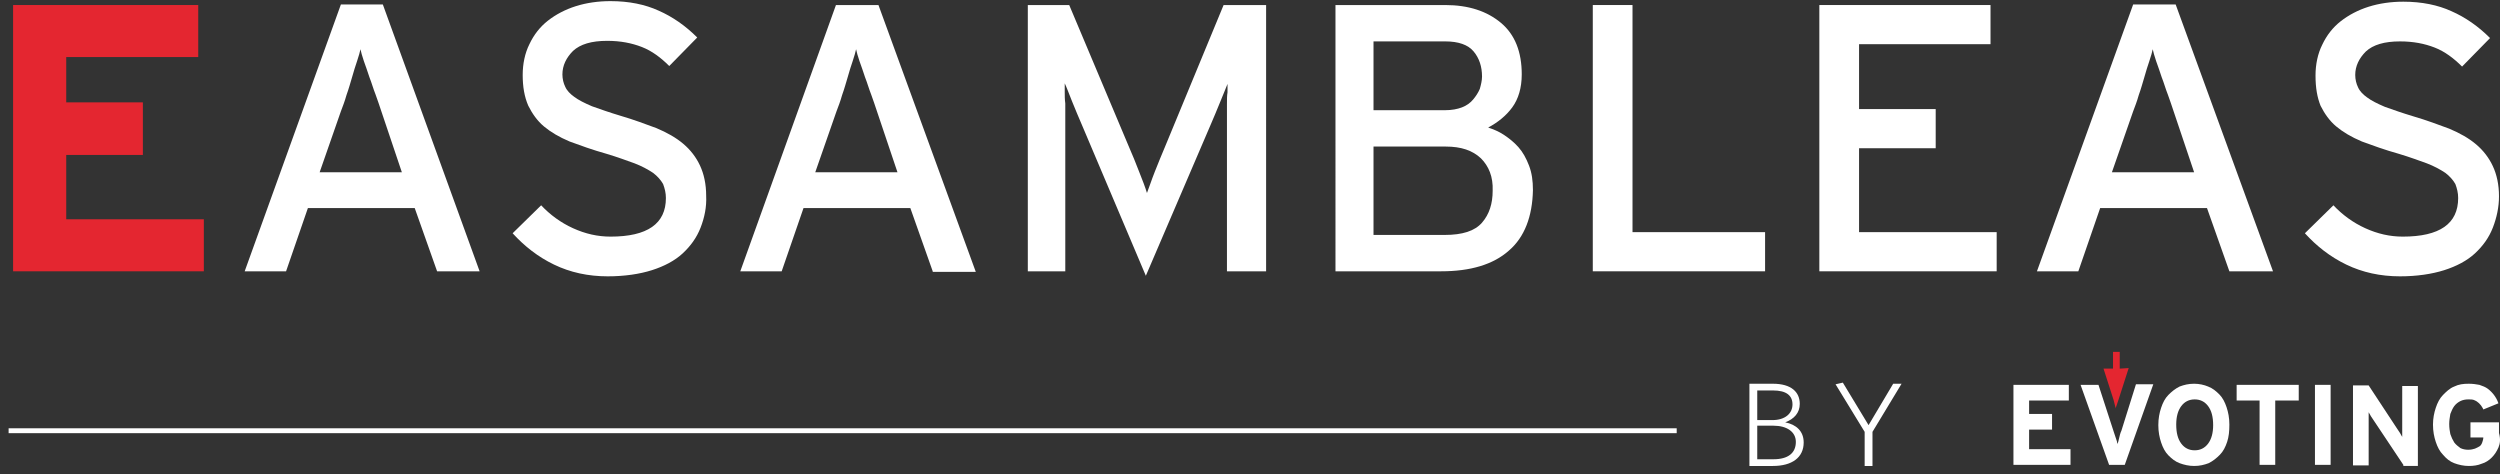 <svg xmlns="http://www.w3.org/2000/svg" xmlns:xlink="http://www.w3.org/1999/xlink" version="1.1" id="Capa_1" x="0px" y="0px" style="enable-background:new 0 0 500 180;" xml:space="preserve" viewBox="4.56 54.5 446.92 84.8">
<rect x="4.56" y="54.5" width="446.92" height="84.8" fill="#333333" stroke="none"/>
<style type="text/css">
	.st0{display:none;}
	.st1{display:inline;fill:#E42630;}
	.st2{display:inline;fill:#2D3040;}
	.st3{display:inline;fill:none;stroke:#2D3040;stroke-width:0.874;stroke-miterlimit:10;}
	.st4{fill:#E42630;}
	.st5{fill:#FFFFFF;}
	.st6{fill:none;stroke:#FFFFFF;stroke-width:0.874;stroke-miterlimit:10;}
</style>
<g id="Capa_1_1_" class="st0">
	<polygon class="st1" points="6.1,104.2 6.1,56.5 39.1,56.5 39.1,65.9 15.6,65.9 15.6,74 29.3,74 29.3,83.4 15.6,83.4 15.6,94.9    40.2,94.9 40.2,104.2  "/>
	<polygon class="st2" points="79.5,104.2 79.5,83 57.5,83 57.5,104.2 50.4,104.2 50.4,56.5 57.5,56.5 57.5,75.8 79.5,75.8    79.5,56.5 86.6,56.5 86.6,104.2  "/>
	<path class="st2" d="M135.9,90.4c-1,3-2.4,5.6-4.2,7.8c-1.8,2.2-3.9,3.8-6.4,5S120,105,117,105s-5.7-0.6-8.2-1.7   c-2.5-1.2-4.6-2.8-6.4-4.9s-3.1-4.7-4.1-7.7s-1.5-6.4-1.5-10.1s0.5-7.1,1.5-10.1s2.4-5.6,4.2-7.8c1.8-2.2,3.9-3.8,6.4-5   s5.2-1.8,8.2-1.8s5.8,0.6,8.3,1.7c2.5,1.2,4.6,2.8,6.4,4.9c1.8,2.1,3.1,4.7,4.1,7.7s1.5,6.4,1.5,10.1   C137.4,84,136.9,87.4,135.9,90.4 M129.1,73.1c-0.7-2.2-1.6-4-2.8-5.5c-1.2-1.5-2.6-2.7-4.2-3.5c-1.6-0.8-3.4-1.2-5.3-1.2   s-3.6,0.4-5.2,1.2c-1.6,0.8-2.9,1.9-4.1,3.5c-1.1,1.5-2,3.3-2.7,5.5c-0.6,2.2-1,4.6-1,7.3c0,2.7,0.3,5.2,1,7.3   c0.7,2.2,1.6,4,2.7,5.5c1.2,1.5,2.5,2.7,4.2,3.5c1.6,0.8,3.4,1.2,5.3,1.2s3.6-0.4,5.2-1.2c1.6-0.8,2.9-1.9,4.1-3.5   c1.2-1.5,2.1-3.3,2.7-5.5c0.6-2.2,1-4.6,1-7.3S129.8,75.3,129.1,73.1"/>
	<polygon class="st2" points="147.5,104.2 147.5,56.5 154.5,56.5 154.5,97.2 178.3,97.2 178.3,104.2  "/>
	<path class="st2" d="M222.3,91.2c-1.2,3-2.9,5.5-5.1,7.4c-2.1,1.9-4.6,3.3-7.4,4.3c-2.8,0.9-5.8,1.4-8.9,1.4h-13V56.5h13   c3.2,0,6.2,0.5,9,1.4s5.3,2.3,7.4,4.3c2.1,1.9,3.7,4.4,5,7.4c1.2,3,1.8,6.6,1.8,10.8C224.2,84.6,223.6,88.2,222.3,91.2 M216,73.6   c-0.6-2.1-1.5-3.8-2.8-5.3s-3-2.6-5-3.5c-2-0.8-4.5-1.2-7.3-1.2H195v33.6h5.9c2.8,0,5.2-0.4,7.3-1.2c2-0.8,3.7-2,5-3.5   s2.2-3.3,2.8-5.3c0.6-2.1,0.9-4.3,0.9-6.8C216.9,77.9,216.6,75.6,216,73.6"/>
	<polygon class="st2" points="234.2,104.2 234.2,56.5 264.8,56.5 264.8,63.6 241.3,63.6 241.3,75.2 255,75.2 255,82.2 241.3,82.2    241.3,97.2 265.9,97.2 265.9,104.2  "/>
	<path class="st2" d="M309.5,80c-1.9,2.3-4.4,3.9-7.7,4.7l9.7,19.5h-8.2l-9.4-18.9h-10.7v18.9h-7.1V56.5H297c2.1,0,4.1,0.3,5.9,0.9   c1.8,0.6,3.5,1.4,4.9,2.6c1.4,1.2,2.5,2.6,3.3,4.4s1.2,3.9,1.2,6.4C312.3,74.6,311.4,77.7,309.5,80 M302.9,65.3   c-1.5-1.3-3.4-2-5.9-2h-13.8v15.3H297c2.4,0,4.3-0.6,5.8-1.9c1.5-1.2,2.2-3.2,2.2-5.8C305.1,68.5,304.3,66.6,302.9,65.3"/>
	<path class="st2" d="M354.2,96.4c-0.7,1.8-1.8,3.3-3.2,4.6c-1.4,1.3-3.3,2.3-5.5,3s-4.9,1.1-7.9,1.1c-3.5,0-6.7-0.7-9.6-2.1   s-5.3-3.3-7.4-5.6l5.1-5c1.6,1.7,3.5,3.1,5.7,4.1s4.4,1.5,6.7,1.5c6.6,0,9.9-2.3,9.9-6.9c0-0.9-0.2-1.7-0.5-2.5   c-0.4-0.7-1-1.4-1.8-2c-0.9-0.6-2-1.2-3.3-1.7c-1.4-0.5-3-1.1-5-1.7c-2.5-0.7-4.7-1.5-6.6-2.2c-1.9-0.8-3.4-1.7-4.6-2.7   s-2.1-2.3-2.8-3.7c-0.6-1.5-0.9-3.2-0.9-5.4c0-2,0.4-3.9,1.2-5.5c0.8-1.7,1.9-3.1,3.3-4.2c1.4-1.1,3.1-2,5-2.6s4-0.9,6.2-0.9   c3.3,0,6.2,0.6,8.6,1.7c2.5,1.1,4.8,2.7,6.9,4.8l-5,5.1c-1.5-1.5-3.1-2.7-4.9-3.4c-1.8-0.7-3.8-1.1-6.2-1.1c-2.8,0-4.8,0.6-6.1,1.8   c-1.2,1.2-1.9,2.6-1.9,4.2c0,0.8,0.2,1.6,0.5,2.2c0.3,0.7,0.9,1.3,1.6,1.8c0.8,0.6,1.8,1.1,3.2,1.7c1.4,0.5,3.1,1.1,5.1,1.7   c2.4,0.7,4.5,1.5,6.4,2.2c1.9,0.8,3.5,1.7,4.8,2.8c1.3,1.1,2.3,2.4,3,3.9s1.1,3.3,1.1,5.4C355.3,92.7,354.9,94.6,354.2,96.4"/>
	<path class="st2" d="M223.7,139h-4.2v-14.7h4.2c3.3,0,4.8,1.5,4.8,3.6c0,1.6-1,2.7-2.6,3.3c2,0.4,3.3,1.6,3.3,3.6   C229.2,137.5,227.2,139,223.7,139 M223.7,125.4h-2.8v5.3h2.7c2.3,0,3.6-1.2,3.6-2.8C227.3,126.4,226.2,125.4,223.7,125.4    M223.8,131.8h-2.9v6h2.9c2.6,0,4-1.1,4-3.1C227.9,132.8,226.3,131.8,223.8,131.8"/>
	<polygon class="st2" points="241.5,132.8 241.5,139 240.1,139 240.1,132.8 234.9,124.4 236.3,124.1 240.8,131.7 245.2,124.3    246.7,124.3  "/>
	<polygon class="st2" points="266.7,138.8 266.7,124.5 276.6,124.5 276.6,127.3 269.5,127.3 269.5,129.7 273.6,129.7 273.6,132.5    269.5,132.5 269.5,136 276.9,136 276.9,138.8  "/>
	<path class="st2" d="M286.6,138.8h-2.8l-5.1-14.3h3.2l2.7,8.3c0.1,0.2,0.1,0.4,0.2,0.6c0.1,0.2,0.1,0.4,0.2,0.6   c0.1,0.2,0.1,0.4,0.2,0.6c0,0.2,0.1,0.3,0.1,0.5c0.1-0.3,0.2-0.6,0.3-1.1c0.1-0.4,0.2-0.9,0.4-1.3l2.6-8.3h3.1L286.6,138.8z"/>
	<path class="st2" d="M304.9,134.7c-0.3,0.9-0.7,1.7-1.3,2.3c-0.6,0.6-1.2,1.1-2,1.5c-0.8,0.3-1.6,0.5-2.6,0.5   c-0.9,0-1.8-0.2-2.6-0.5c-0.8-0.3-1.4-0.8-2-1.4c-0.6-0.6-1-1.4-1.3-2.3c-0.3-0.9-0.5-1.9-0.5-3.1s0.2-2.2,0.5-3.1   c0.3-0.9,0.7-1.7,1.3-2.3c0.6-0.6,1.2-1.1,2-1.5c0.8-0.3,1.6-0.5,2.6-0.5c0.9,0,1.8,0.2,2.5,0.5c0.8,0.3,1.4,0.8,2,1.4   s1,1.4,1.3,2.3s0.5,1.9,0.5,3.1C305.4,132.8,305.2,133.8,304.9,134.7 M301.5,128.3c-0.6-0.8-1.4-1.2-2.4-1.2s-1.8,0.4-2.4,1.2   c-0.6,0.8-0.9,1.9-0.9,3.3c0,1.5,0.3,2.6,0.9,3.4c0.6,0.8,1.4,1.2,2.4,1.2s1.8-0.4,2.4-1.2s0.9-1.9,0.9-3.3   C302.4,130.2,302.1,129.1,301.5,128.3"/>
	<polygon class="st2" points="313.6,127.3 313.6,138.8 310.8,138.8 310.8,127.3 306.7,127.3 306.7,124.5 317.7,124.5 317.7,127.3     "/>
	<rect x="320.7" y="124.5" class="st2" width="2.8" height="14.3"/>
	<path class="st2" d="M336.5,138.8l-5.2-7.8c-0.2-0.3-0.4-0.6-0.6-0.9c-0.2-0.3-0.3-0.6-0.4-0.7c0,0.1,0,0.3,0,0.6s0,0.6,0,0.9   c0,0.3,0,0.6,0,0.9c0,0.3,0,0.6,0,0.8v6.3h-2.8v-14.3h2.8l5,7.6c0.2,0.3,0.4,0.6,0.6,0.9c0.2,0.3,0.3,0.6,0.4,0.7   c0-0.1,0-0.3,0-0.6s0-0.5,0-0.8s0-0.6,0-0.9c0-0.3,0-0.6,0-0.8v-6h2.8V139h-2.6V138.8z"/>
	<path class="st2" d="M353.5,135.7c-0.3,0.7-0.7,1.3-1.2,1.8s-1.1,0.9-1.8,1.1c-0.7,0.3-1.5,0.4-2.3,0.4c-0.9,0-1.8-0.2-2.6-0.5   c-0.8-0.3-1.4-0.8-2-1.5c-0.6-0.6-1-1.4-1.3-2.3c-0.3-0.9-0.5-1.9-0.5-3.1c0-1.1,0.2-2.1,0.5-3c0.3-0.9,0.7-1.7,1.3-2.3   c0.6-0.6,1.2-1.1,2-1.5s1.6-0.5,2.6-0.5c0.7,0,1.4,0.1,1.9,0.2c0.6,0.2,1.1,0.4,1.5,0.7c0.4,0.3,0.8,0.7,1.1,1.1   c0.3,0.4,0.6,0.9,0.8,1.5L351,129c-0.1-0.3-0.3-0.5-0.4-0.7c-0.2-0.2-0.3-0.4-0.6-0.6c-0.2-0.2-0.5-0.3-0.7-0.4   c-0.3-0.1-0.6-0.1-1-0.1c-0.5,0-1,0.1-1.4,0.3c-0.4,0.2-0.8,0.5-1.1,0.9c-0.3,0.4-0.5,0.9-0.7,1.4c-0.1,0.6-0.2,1.2-0.2,1.8   c0,0.7,0.1,1.3,0.2,1.8c0.1,0.6,0.4,1,0.7,1.4c0.3,0.4,0.7,0.7,1.1,1c0.4,0.2,0.9,0.3,1.4,0.3s0.9-0.1,1.2-0.2   c0.3-0.1,0.6-0.3,0.8-0.4s0.4-0.4,0.5-0.7s0.2-0.6,0.2-0.9h-2.3v-2.7h5.1v1.9C353.9,134.2,353.7,135,353.5,135.7"/>
	<path class="st1" d="M285.8,121.6v-3h-1.2v3H283l1.8,5.6c0,0.1,0.1,0.3,0.1,0.4s0.1,0.3,0.1,0.4c0,0.1,0.1,0.3,0.1,0.4   c0,0.1,0.1,0.2,0.1,0.3c0-0.2,0.1-0.4,0.2-0.7s0.2-0.6,0.3-0.9l1.8-5.6L285.8,121.6L285.8,121.6z"/>
	<line class="st3" x1="5.3" y1="132.7" x2="206.5" y2="132.7"/>
</g>
<g id="Capa_2_1_" class="st0">
	<polygon class="st1" points="6.6,104.5 6.6,56.8 39.6,56.8 39.6,66.1 16,66.1 16,74.3 29.7,74.3 29.7,83.6 16,83.6 16,95.2    40.6,95.2 40.6,104.5  "/>
	<path class="st2" d="M72,104.5h-7.6L47.9,56.8h7.8l9.9,30.4c0.2,0.7,0.5,1.4,0.7,2.3c0.3,0.8,0.5,1.7,0.8,2.5   c0.2,0.8,0.5,1.6,0.7,2.3c0.2,0.7,0.4,1.3,0.4,1.7c0.1-0.4,0.2-1,0.4-1.7c0.2-0.7,0.4-1.5,0.7-2.3c0.2-0.8,0.5-1.7,0.8-2.5   c0.3-0.9,0.5-1.6,0.7-2.3l9.8-30.3h7.6L72,104.5z"/>
	<path class="st2" d="M132.2,90.7c-1,3-2.4,5.6-4.2,7.8c-1.8,2.2-3.9,3.8-6.4,5s-5.3,1.8-8.3,1.8s-5.7-0.6-8.2-1.7   c-2.5-1.2-4.6-2.8-6.4-4.9S95.6,94,94.6,91s-1.5-6.4-1.5-10.1s0.5-7.1,1.5-10.1s2.4-5.6,4.2-7.8c1.8-2.2,3.9-3.8,6.4-5   s5.2-1.8,8.2-1.8s5.8,0.6,8.3,1.7c2.5,1.2,4.6,2.8,6.4,4.9c1.8,2.1,3.1,4.7,4.1,7.7s1.5,6.4,1.5,10.1   C133.7,84.3,133.2,87.7,132.2,90.7 M125.4,73.4c-0.7-2.2-1.6-4-2.8-5.5c-1.2-1.5-2.6-2.7-4.2-3.5c-1.6-0.8-3.4-1.2-5.3-1.2   s-3.6,0.4-5.2,1.2c-1.6,0.8-2.9,1.9-4.1,3.5c-1.1,1.5-2,3.3-2.7,5.5c-0.6,2.2-1,4.6-1,7.3c0,2.7,0.3,5.2,1,7.3   c0.7,2.2,1.6,4,2.7,5.5c1.2,1.5,2.5,2.7,4.2,3.5c1.6,0.8,3.4,1.2,5.3,1.2s3.6-0.4,5.2-1.2c1.6-0.8,2.9-1.9,4.1-3.5   c1.2-1.5,2.1-3.3,2.7-5.5s1-4.6,1-7.3S126.1,75.5,125.4,73.4"/>
	<polygon class="st2" points="159.5,63.8 159.5,104.5 152.4,104.5 152.4,63.8 138.5,63.8 138.5,56.8 173.4,56.8 173.4,63.8  "/>
	<polygon class="st2" points="182.9,104.5 182.9,56.8 213.5,56.8 213.5,63.8 189.9,63.8 189.9,75.5 203.6,75.5 203.6,82.5    189.9,82.5 189.9,97.5 214.5,97.5 214.5,104.5  "/>
	<path class="st2" d="M258.2,80.3c-1.9,2.3-4.4,3.9-7.7,4.7l9.7,19.5H252l-9.4-18.9h-10.7v18.9h-7.1V56.8h20.9   c2.1,0,4.1,0.3,5.9,0.9c1.8,0.6,3.5,1.4,4.9,2.6c1.4,1.2,2.5,2.6,3.3,4.4c0.8,1.8,1.2,3.9,1.2,6.4C261,74.9,260,78,258.2,80.3    M251.5,65.5c-1.5-1.3-3.4-2-5.9-2h-13.8v15.3h13.8c2.4,0,4.3-0.6,5.8-1.9c1.5-1.2,2.2-3.2,2.2-5.8C253.7,68.8,253,66.8,251.5,65.5   "/>
	<path class="st2" d="M302.9,96.6c-0.7,1.8-1.8,3.3-3.2,4.6c-1.4,1.3-3.3,2.3-5.5,3s-4.9,1.1-7.9,1.1c-3.5,0-6.7-0.7-9.6-2.1   s-5.3-3.3-7.4-5.6l5.1-5c1.6,1.7,3.5,3.1,5.7,4.1s4.4,1.5,6.7,1.5c6.6,0,9.9-2.3,9.9-6.9c0-0.9-0.2-1.7-0.5-2.5   c-0.4-0.7-1-1.4-1.8-2c-0.9-0.6-2-1.2-3.3-1.7c-1.4-0.5-3-1.1-5-1.7c-2.5-0.7-4.7-1.5-6.6-2.2c-1.9-0.8-3.4-1.7-4.6-2.7   s-2.1-2.3-2.8-3.7c-0.6-1.5-0.9-3.2-0.9-5.4c0-2,0.4-3.9,1.2-5.5c0.8-1.7,1.9-3.1,3.3-4.2c1.4-1.1,3.1-2,5-2.6s4-0.9,6.2-0.9   c3.3,0,6.2,0.6,8.6,1.7c2.5,1.1,4.8,2.7,6.9,4.8l-5,5.1c-1.5-1.5-3.1-2.7-4.9-3.4c-1.8-0.7-3.8-1.1-6.2-1.1c-2.8,0-4.8,0.6-6.1,1.8   c-1.2,1.2-1.9,2.6-1.9,4.2c0,0.8,0.2,1.6,0.5,2.2c0.3,0.7,0.9,1.3,1.6,1.8c0.8,0.6,1.8,1.1,3.2,1.7c1.4,0.5,3.1,1.1,5.1,1.7   c2.4,0.7,4.5,1.5,6.4,2.2c1.9,0.8,3.5,1.7,4.8,2.8c1.3,1.1,2.3,2.4,3,3.9s1.1,3.3,1.1,5.4C303.9,92.9,303.6,94.9,302.9,96.6"/>
	<path class="st2" d="M174,139.3h-4.2v-14.7h4.2c3.3,0,4.8,1.5,4.8,3.6c0,1.6-1,2.7-2.6,3.3c2,0.4,3.3,1.6,3.3,3.6   C179.5,137.8,177.4,139.3,174,139.3 M174,125.7h-2.8v5.3h2.7c2.3,0,3.6-1.2,3.6-2.8C177.5,126.7,176.5,125.7,174,125.7    M174.1,132.1h-2.9v6h2.9c2.6,0,4-1.1,4-3.1C178.1,133.1,176.5,132.1,174.1,132.1"/>
	<polygon class="st2" points="191.8,133.1 191.8,139.3 190.4,139.3 190.4,133.1 185.2,124.7 186.5,124.4 191.1,131.9 195.5,124.6    197,124.6  "/>
	<polygon class="st2" points="217,139 217,124.8 226.9,124.8 226.9,127.6 219.8,127.6 219.8,130 223.9,130 223.9,132.8 219.8,132.8    219.8,136.2 227.2,136.2 227.2,139  "/>
	<path class="st2" d="M236.9,139h-2.8l-5.1-14.3h3.2l2.7,8.3c0.1,0.2,0.1,0.4,0.2,0.6c0.1,0.2,0.1,0.4,0.2,0.6   c0.1,0.2,0.1,0.4,0.2,0.6c0,0.2,0.1,0.3,0.1,0.5c0.1-0.3,0.2-0.6,0.3-1.1c0.1-0.4,0.2-0.9,0.4-1.3l2.6-8.3h3.1L236.9,139z"/>
	<path class="st2" d="M255.2,135c-0.3,0.9-0.7,1.7-1.3,2.3s-1.2,1.1-2,1.5c-0.8,0.3-1.6,0.5-2.6,0.5c-0.9,0-1.8-0.2-2.6-0.5   s-1.4-0.8-2-1.4c-0.6-0.6-1-1.4-1.3-2.3c-0.3-0.9-0.5-1.9-0.5-3.1c0-1.2,0.2-2.2,0.5-3.1c0.3-0.9,0.7-1.7,1.3-2.3   c0.6-0.6,1.2-1.1,2-1.5c0.8-0.3,1.6-0.5,2.6-0.5c0.9,0,1.8,0.2,2.5,0.5c0.8,0.3,1.4,0.8,2,1.4s1,1.4,1.3,2.3s0.5,1.9,0.5,3.1   C255.7,133,255.5,134.1,255.2,135 M251.8,128.6c-0.6-0.8-1.4-1.2-2.4-1.2s-1.8,0.4-2.4,1.2c-0.6,0.8-0.9,1.9-0.9,3.3   c0,1.5,0.3,2.6,0.9,3.4c0.6,0.8,1.4,1.2,2.4,1.2s1.8-0.4,2.4-1.2c0.6-0.8,0.9-1.9,0.9-3.3S252.4,129.3,251.8,128.6"/>
	<polygon class="st2" points="263.9,127.6 263.9,139 261,139 261,127.6 256.9,127.6 256.9,124.8 268,124.8 268,127.6  "/>
	<rect x="270.9" y="124.8" class="st2" width="2.8" height="14.3"/>
	<path class="st2" d="M286.7,139l-5.2-7.8c-0.2-0.3-0.4-0.6-0.6-0.9s-0.3-0.6-0.4-0.7c0,0.1,0,0.3,0,0.6s0,0.6,0,0.9   c0,0.3,0,0.6,0,0.9c0,0.3,0,0.6,0,0.8v6.3h-2.8v-14.3h2.8l5,7.6c0.2,0.3,0.4,0.6,0.6,0.9c0.2,0.3,0.3,0.6,0.4,0.7   c0-0.1,0-0.3,0-0.6s0-0.5,0-0.8s0-0.6,0-0.9c0-0.3,0-0.6,0-0.8v-6h2.8V139H286.7z"/>
	<path class="st2" d="M303.7,136c-0.3,0.7-0.7,1.3-1.2,1.8s-1.1,0.9-1.8,1.1c-0.7,0.3-1.5,0.4-2.3,0.4c-0.9,0-1.8-0.2-2.6-0.5   c-0.8-0.3-1.4-0.8-2-1.5c-0.6-0.6-1-1.4-1.3-2.3c-0.3-0.9-0.5-1.9-0.5-3.1c0-1.1,0.2-2.1,0.5-3c0.3-0.9,0.7-1.7,1.3-2.3   c0.6-0.6,1.2-1.2,2-1.5c0.8-0.4,1.6-0.5,2.6-0.5c0.7,0,1.4,0.1,1.9,0.2c0.6,0.2,1.1,0.4,1.5,0.7c0.4,0.3,0.8,0.7,1.1,1.1   c0.3,0.4,0.6,0.9,0.8,1.5l-2.7,1.1c-0.1-0.3-0.3-0.5-0.4-0.7c-0.2-0.2-0.3-0.4-0.6-0.6c-0.2-0.2-0.5-0.3-0.7-0.4   c-0.3-0.1-0.6-0.1-1-0.1c-0.5,0-1,0.1-1.4,0.3s-0.8,0.5-1.1,0.9c-0.3,0.4-0.5,0.9-0.7,1.4c-0.1,0.6-0.2,1.2-0.2,1.8   c0,0.7,0.1,1.3,0.2,1.8c0.1,0.6,0.4,1,0.7,1.5c0.3,0.4,0.7,0.7,1.1,1c0.4,0.2,0.9,0.3,1.4,0.3s0.9-0.1,1.2-0.2   c0.3-0.1,0.6-0.3,0.8-0.4c0.2-0.2,0.4-0.4,0.5-0.7s0.2-0.6,0.2-0.9h-2v-2.7h5.1v1.9C304.2,134.5,304,135.3,303.7,136"/>
	<path class="st1" d="M236.1,121.9v-3h-1.2v3h-1.7l1.8,5.6c0,0.1,0.1,0.3,0.1,0.4s0.1,0.3,0.1,0.4s0.1,0.3,0.1,0.4   c0,0.1,0.1,0.2,0.1,0.3c0-0.2,0.1-0.4,0.2-0.7c0.1-0.3,0.2-0.6,0.3-0.9l1.8-5.6L236.1,121.9L236.1,121.9z"/>
	<line class="st3" x1="5.8" y1="133" x2="156.8" y2="133"/>
</g>
<g id="Capa_3" class="st0">
	<polygon class="st1" points="5.8,103 5.8,55.4 38.8,55.4 38.8,64.7 15.2,64.7 15.2,72.9 28.9,72.9 28.9,82.2 15.2,82.2 15.2,93.7    39.8,93.7 39.8,103  "/>
	<path class="st2" d="M84.2,76.7c-0.8,1.9-1.9,3.4-3.3,4.7c-1.4,1.3-3.1,2.2-5,2.9c-1.9,0.6-4,1-6.4,1H57.2V103h-7.1V55.4H70   c2.2,0,4.2,0.3,6.1,1C78,57,79.6,58,81,59.2s2.4,2.8,3.2,4.7c0.8,1.9,1.2,4,1.2,6.5C85.4,72.7,85,74.9,84.2,76.7 M75.9,64.2   c-1.5-1.4-3.5-2.1-5.9-2.1H57.2v16.4H70c2.7,0,4.8-0.7,6.1-2.2c1.4-1.5,2-3.5,2-6.1C78.1,67.6,77.4,65.6,75.9,64.2"/>
	<path class="st2" d="M121.3,103l-4-11.3H98.2l-4,11.3h-7.4L104,55.4h7.6l17.4,47.7h-7.7V103z M111.2,74.4c-0.3-0.9-0.6-1.8-1-2.9   c-0.4-1-0.7-2.1-1.1-3.1c-0.3-1-0.7-2-1-2.9s-0.5-1.6-0.6-2.1c-0.1,0.5-0.3,1.2-0.6,2.1c-0.3,0.9-0.6,1.8-0.9,2.9   c-0.3,1-0.6,2.1-1,3.2c-0.3,1.1-0.7,2.1-1,2.9l-3.8,10.9h14.7L111.2,74.4z"/>
	<path class="st2" d="M171.7,78.8c-1.9,2.3-4.4,3.9-7.7,4.7l9.7,19.5h-8.2l-9.4-18.9h-10.7V103h-7.1V55.4h20.9   c2.1,0,4.1,0.3,5.9,0.9c1.8,0.6,3.5,1.4,4.9,2.6c1.4,1.2,2.5,2.6,3.3,4.4s1.2,3.9,1.2,6.4C174.5,73.4,173.6,76.5,171.7,78.8    M165.1,64.1c-1.5-1.3-3.4-2-5.9-2h-13.8v15.3h13.8c2.4,0,4.3-0.6,5.8-1.9c1.5-1.2,2.2-3.2,2.2-5.8   C167.3,67.3,166.5,65.4,165.1,64.1"/>
	<polygon class="st2" points="201.9,62.4 201.9,103 194.9,103 194.9,62.4 181,62.4 181,55.4 215.8,55.4 215.8,62.4  "/>
	<rect x="225.6" y="55.4" class="st2" width="7.1" height="47.7"/>
	<path class="st2" d="M273.1,101.4c-2.8,1.6-6,2.3-9.6,2.3c-3.1,0-5.9-0.6-8.3-1.8s-4.6-2.9-6.3-5.1s-3.1-4.8-4.1-7.8   s-1.4-6.3-1.4-9.9s0.5-6.9,1.4-9.9c1-3,2.3-5.6,4.1-7.8c1.7-2.2,3.9-3.9,6.3-5.1c2.5-1.2,5.3-1.8,8.3-1.8c3.9,0,7.2,0.8,9.8,2.3   c2.6,1.5,4.8,3.7,6.4,6.6l-6.3,4c-1.2-2-2.6-3.4-4-4.3c-1.5-0.9-3.4-1.4-5.9-1.4c-4.2,0-7.4,1.6-9.5,4.7c-2.2,3.1-3.3,7.4-3.3,12.7   s1.1,9.6,3.3,12.7c2.2,3.1,5.4,4.7,9.5,4.7c2.5,0,4.6-0.5,6.2-1.5s3.1-2.5,4.3-4.4l5.9,3.9C278.1,97.6,275.9,99.9,273.1,101.4"/>
	<rect x="290.5" y="55.4" class="st2" width="7.1" height="47.7"/>
	<path class="st2" d="M344.5,76.7c-0.8,1.9-1.9,3.4-3.3,4.7c-1.4,1.3-3.1,2.2-5,2.9c-1.9,0.6-4,1-6.4,1h-12.4V103h-7.1V55.4h19.9   c2.2,0,4.2,0.3,6.1,1c1.9,0.6,3.5,1.6,4.9,2.8s2.4,2.8,3.2,4.7c0.8,1.9,1.2,4,1.2,6.5C345.6,72.7,345.2,74.9,344.5,76.7    M336.1,64.2c-1.5-1.4-3.5-2.1-5.9-2.1h-12.8v16.4h12.8c2.7,0,4.8-0.7,6.1-2.2c1.4-1.5,2-3.5,2-6.1   C338.3,67.6,337.6,65.6,336.1,64.2"/>
	<path class="st2" d="M381.5,103l-4-11.3h-19.1l-3.9,11.3H347l17.2-47.7h7.6l17.4,47.7H381.5z M371.5,74.4c-0.3-0.9-0.6-1.8-1-2.9   c-0.4-1-0.7-2.1-1.1-3.1c-0.3-1-0.7-2-1-2.9s-0.5-1.6-0.6-2.1c-0.1,0.5-0.3,1.2-0.6,2.1c-0.3,0.9-0.6,1.8-0.9,2.9   c-0.3,1-0.6,2.1-1,3.2c-0.3,1.1-0.7,2.1-1,2.9l-3.8,10.9h14.7L371.5,74.4z"/>
	<path class="st2" d="M259.3,137.8h-4.2v-14.7h4.2c3.3,0,4.8,1.5,4.8,3.6c0,1.6-1,2.7-2.6,3.3c2,0.4,3.3,1.6,3.3,3.6   C264.8,136.4,262.7,137.8,259.3,137.8 M259.3,124.3h-2.8v5.3h2.7c2.3,0,3.6-1.2,3.6-2.8C262.8,125.3,261.7,124.3,259.3,124.3    M259.4,130.6h-2.9v6h2.9c2.6,0,4-1.1,4-3.1C263.4,131.7,261.8,130.6,259.4,130.6"/>
	<polygon class="st2" points="277.1,131.7 277.1,137.8 275.7,137.8 275.7,131.7 270.5,123.2 271.8,122.9 276.4,130.5 280.8,123.1    282.3,123.1  "/>
	<polygon class="st2" points="302.3,137.6 302.3,123.3 312.2,123.3 312.2,126.1 305.1,126.1 305.1,128.5 309.2,128.5 309.2,131.3    305.1,131.3 305.1,134.8 312.5,134.8 312.5,137.6  "/>
	<path class="st2" d="M322.2,137.6h-2.8l-5.1-14.3h3.2l2.7,8.3c0.1,0.2,0.1,0.4,0.2,0.6c0.1,0.2,0.1,0.4,0.2,0.6   c0.1,0.2,0.1,0.4,0.2,0.6c0,0.2,0.1,0.3,0.1,0.5c0.1-0.3,0.2-0.6,0.3-1.1c0.1-0.4,0.2-0.9,0.4-1.3l2.6-8.3h3.1L322.2,137.6z"/>
	<path class="st2" d="M340.5,133.5c-0.3,0.9-0.7,1.7-1.3,2.3c-0.6,0.6-1.2,1.1-2,1.5c-0.8,0.3-1.6,0.5-2.6,0.5   c-0.9,0-1.8-0.2-2.6-0.5c-0.8-0.3-1.4-0.8-2-1.4c-0.6-0.6-1-1.4-1.3-2.3c-0.3-0.9-0.5-1.9-0.5-3.1c0-1.2,0.2-2.2,0.5-3.1   s0.7-1.7,1.3-2.3c0.6-0.6,1.2-1.1,2-1.5c0.8-0.3,1.6-0.5,2.6-0.5c0.9,0,1.8,0.2,2.5,0.5c0.8,0.3,1.4,0.8,2,1.4s1,1.4,1.3,2.3   c0.3,0.9,0.5,1.9,0.5,3.1C341,131.6,340.8,132.6,340.5,133.5 M337.1,127.1c-0.6-0.8-1.4-1.2-2.4-1.2s-1.8,0.4-2.4,1.2   c-0.6,0.8-0.9,1.9-0.9,3.3c0,1.5,0.3,2.6,0.9,3.4c0.6,0.8,1.4,1.2,2.4,1.2s1.8-0.4,2.4-1.2s0.9-1.9,0.9-3.3   C338,129,337.7,127.9,337.1,127.1"/>
	<polygon class="st2" points="349.2,126.1 349.2,137.6 346.3,137.6 346.3,126.1 342.2,126.1 342.2,123.3 353.3,123.3 353.3,126.1     "/>
	<rect x="356.2" y="123.3" class="st2" width="2.8" height="14.3"/>
	<path class="st2" d="M372,137.6l-5.2-7.8c-0.2-0.3-0.4-0.6-0.6-0.9c-0.2-0.3-0.3-0.6-0.4-0.7c0,0.1,0,0.3,0,0.6s0,0.6,0,0.9   c0,0.3,0,0.6,0,0.9c0,0.3,0,0.6,0,0.8v6.3H363v-14.3h2.8l5,7.6c0.2,0.3,0.4,0.6,0.6,0.9c0.2,0.3,0.3,0.6,0.4,0.7c0-0.1,0-0.3,0-0.6   s0-0.5,0-0.8s0-0.6,0-0.9c0-0.3,0-0.6,0-0.8v-6h2.8v14.3H372V137.6z"/>
	<path class="st2" d="M389,134.5c-0.3,0.7-0.7,1.3-1.2,1.8s-1.1,0.9-1.8,1.1s-1.5,0.4-2.3,0.4c-0.9,0-1.8-0.2-2.6-0.5   c-0.8-0.3-1.4-0.8-2-1.5c-0.6-0.6-1-1.4-1.3-2.3c-0.3-0.9-0.5-1.9-0.5-3.1c0-1.1,0.2-2.1,0.5-3c0.3-0.9,0.7-1.7,1.3-2.3   c0.6-0.6,1.2-1.2,2-1.5c0.8-0.4,1.6-0.5,2.6-0.5c0.7,0,1.4,0.1,1.9,0.2c0.6,0.2,1.1,0.4,1.5,0.7c0.4,0.3,0.8,0.7,1.1,1.1   c0.3,0.4,0.6,0.9,0.8,1.5l-2.7,1.1c-0.1-0.3-0.3-0.5-0.4-0.7c-0.2-0.2-0.3-0.4-0.6-0.6c-0.2-0.2-0.5-0.3-0.7-0.4   c-0.3-0.1-0.6-0.1-1-0.1c-0.5,0-1,0.1-1.4,0.3c-0.4,0.2-0.8,0.5-1.1,0.9c-0.3,0.4-0.5,0.9-0.7,1.4c-0.1,0.6-0.2,1.2-0.2,1.8   c0,0.7,0.1,1.3,0.2,1.8c0.1,0.6,0.4,1,0.7,1.4c0.3,0.4,0.7,0.7,1.1,1c0.4,0.2,0.9,0.3,1.4,0.3s0.9-0.1,1.2-0.2   c0.3-0.1,0.6-0.3,0.8-0.4c0.2-0.2,0.4-0.4,0.5-0.7s0.2-0.6,0.2-0.9H384v-2.7h5.1v1.9C389.5,133,389.3,133.8,389,134.5"/>
	<path class="st1" d="M321.4,120.4v-3h-1.2v3h-1.7l1.8,5.6c0,0.1,0.1,0.3,0.1,0.4s0.1,0.3,0.1,0.4s0.1,0.3,0.1,0.4s0.1,0.2,0.1,0.3   c0-0.2,0.1-0.4,0.2-0.7c0.1-0.3,0.2-0.6,0.3-0.9l1.8-5.6L321.4,120.4L321.4,120.4z"/>
	<line class="st3" x1="5" y1="131.6" x2="242.1" y2="131.6"/>
</g>
<polygon class="st4" points="6.9,103 6.9,55.4 40,55.4 40,64.7 16.4,64.7 16.4,72.8 30.1,72.8 30.1,82.2 16.4,82.2 16.4,93.7   41,93.7 41,103 "/>
<path class="st5" d="M82.7,103l-4-11.3H59.6L55.7,103h-7.4l17.2-47.7H73L90.3,103H82.7z M72.7,74.3c-0.3-0.9-0.6-1.8-1-2.9  c-0.4-1-0.7-2.1-1.1-3.1c-0.3-1-0.7-2-1-2.9s-0.5-1.6-0.6-2.1c-0.1,0.5-0.3,1.2-0.6,2.1c-0.3,0.9-0.6,1.8-0.9,2.9  c-0.3,1-0.6,2.1-1,3.2c-0.3,1.1-0.7,2.1-1,2.9l-3.8,10.9h14.7L72.7,74.3z"/>
<path class="st5" d="M129.8,95.2c-0.7,1.8-1.8,3.3-3.2,4.6c-1.4,1.3-3.3,2.3-5.5,3s-4.9,1.1-7.9,1.1c-3.5,0-6.7-0.7-9.6-2.1  s-5.3-3.3-7.4-5.6l5.1-5c1.6,1.7,3.5,3.1,5.7,4.1s4.4,1.5,6.7,1.5c6.6,0,9.9-2.3,9.9-6.9c0-0.9-0.2-1.7-0.5-2.5  c-0.4-0.7-1-1.4-1.8-2c-0.9-0.6-2-1.2-3.3-1.7c-1.4-0.5-3-1.1-5-1.7c-2.5-0.7-4.7-1.5-6.6-2.2c-1.9-0.8-3.4-1.7-4.6-2.7  s-2.1-2.3-2.8-3.7c-0.7-1.6-1-3.4-1-5.5c0-2,0.4-3.9,1.2-5.5c0.8-1.7,1.9-3.1,3.3-4.2c1.4-1.1,3.1-2,5-2.6s4-0.9,6.2-0.9  c3.3,0,6.2,0.6,8.6,1.7c2.5,1.1,4.8,2.7,6.9,4.8l-5,5.1c-1.5-1.5-3.1-2.7-4.9-3.4s-3.8-1.1-6.2-1.1c-2.8,0-4.8,0.6-6.1,1.8  c-1.2,1.2-1.9,2.6-1.9,4.2c0,0.8,0.2,1.6,0.5,2.2c0.3,0.7,0.9,1.3,1.6,1.8c0.8,0.6,1.8,1.1,3.2,1.7c1.4,0.5,3.1,1.1,5.1,1.7  c2.4,0.7,4.5,1.5,6.4,2.2c1.9,0.8,3.5,1.7,4.8,2.8c1.3,1.1,2.3,2.4,3,3.9s1.1,3.3,1.1,5.4C130.9,91.5,130.5,93.4,129.8,95.2"/>
<path class="st5" d="M171.3,103l-4-11.3h-19.1l-3.9,11.3h-7.4L154,55.4h7.6l17.4,47.7h-7.7V103z M161.3,74.3c-0.3-0.9-0.6-1.8-1-2.9  c-0.4-1-0.7-2.1-1.1-3.1c-0.3-1-0.7-2-1-2.9s-0.5-1.6-0.6-2.1c-0.1,0.5-0.3,1.2-0.6,2.1s-0.6,1.8-0.9,2.9c-0.3,1-0.6,2.1-1,3.2  c-0.3,1.1-0.7,2.1-1,2.9l-3.8,10.9H165L161.3,74.3z"/>
<path class="st5" d="M223.9,103V77.8v-2.3c0-0.8,0-1.6,0-2.4s0-1.5,0.1-2.1c0-0.6,0-1.1,0-1.5c-0.3,0.7-0.7,1.8-1.3,3.2  c-0.6,1.5-1.2,2.9-1.8,4.3l-11.5,26.8L198,76.9c-0.6-1.4-1.2-2.8-1.8-4.3s-1-2.6-1.3-3.2c0,0.4,0,0.9,0,1.5s0,1.4,0.1,2.1  c0,0.8,0,1.6,0,2.4v2.3V103h-6.7V55.4h7.4l10.7,25.4c0.6,1.4,1.2,2.8,1.8,4.4c0.6,1.5,1.1,2.8,1.4,3.8c0.4-1,0.8-2.3,1.4-3.8  c0.6-1.5,1.2-3,1.8-4.4l10.5-25.4h7.6V103H223.9z"/>
<path class="st5" d="M274.3,99.3c-2.8,2.5-6.9,3.7-12.1,3.7h-18.9V55.4h19.6c4.2,0,7.5,1.1,10,3.2c2.5,2.1,3.7,5.2,3.7,9.2  c0,2.4-0.6,4.4-1.7,5.9s-2.6,2.7-4.3,3.6c0.9,0.3,1.9,0.7,2.8,1.3c0.9,0.6,1.8,1.3,2.6,2.2c0.8,0.9,1.4,2,1.9,3.3s0.7,2.7,0.7,4.4  C278.5,93.2,277.1,96.9,274.3,99.3 M268,63.7c-1-1.2-2.7-1.8-5.1-1.8h-12.8v12.3h12.8c1.2,0,2.2-0.2,3-0.5s1.5-0.8,2-1.4  s0.9-1.2,1.2-1.9c0.2-0.7,0.4-1.5,0.4-2.2C269.5,66.4,269,64.9,268,63.7 M269.3,82.8c-1.5-1.4-3.5-2.1-6.3-2.1h-12.9v15.8h12.7  c3.2,0,5.4-0.7,6.7-2.2c1.3-1.5,1.9-3.4,1.9-5.7C271.5,86.1,270.7,84.2,269.3,82.8"/>
<polygon class="st5" points="289.3,103 289.3,55.4 296.4,55.4 296.4,96 320.1,96 320.1,103 "/>
<polygon class="st5" points="329.8,103 329.8,55.4 360.4,55.4 360.4,62.4 336.9,62.4 336.9,74 350.6,74 350.6,81 336.9,81 336.9,96   361.5,96 361.5,103 "/>
<path class="st5" d="M403.1,103l-4-11.3H380l-3.9,11.3h-7.4l17.2-47.7h7.6l17.4,47.7H403.1z M393.1,74.3c-0.3-0.9-0.6-1.8-1-2.9  c-0.4-1-0.7-2.1-1.1-3.1c-0.3-1-0.7-2-1-2.9s-0.5-1.6-0.6-2.1c-0.1,0.5-0.3,1.2-0.6,2.1c-0.3,0.9-0.6,1.8-0.9,2.9  c-0.3,1-0.6,2.1-1,3.2c-0.3,1.1-0.7,2.1-1,2.9l-3.8,10.9h14.7L393.1,74.3z"/>
<path class="st5" d="M450.2,95.2c-0.7,1.8-1.8,3.3-3.2,4.6c-1.4,1.3-3.3,2.3-5.5,3s-4.9,1.1-7.9,1.1c-3.5,0-6.7-0.7-9.6-2.1  s-5.3-3.3-7.4-5.6l5.1-5c1.6,1.7,3.5,3.1,5.7,4.1s4.4,1.5,6.7,1.5c6.6,0,9.9-2.3,9.9-6.9c0-0.9-0.2-1.7-0.5-2.5  c-0.4-0.7-1-1.4-1.8-2c-0.9-0.6-2-1.2-3.3-1.7c-1.4-0.5-3-1.1-5-1.7c-2.5-0.7-4.7-1.5-6.6-2.2c-1.9-0.8-3.4-1.7-4.6-2.7  s-2.1-2.3-2.8-3.7c-0.6-1.5-0.9-3.2-0.9-5.4c0-2,0.4-3.9,1.2-5.5c0.8-1.7,1.9-3.1,3.3-4.2c1.4-1.1,3.1-2,5-2.6s4-0.9,6.2-0.9  c3.3,0,6.2,0.6,8.6,1.7c2.5,1.1,4.8,2.7,6.9,4.8l-5,5.1c-1.5-1.5-3.1-2.7-4.9-3.4s-3.8-1.1-6.2-1.1c-2.8,0-4.8,0.6-6.1,1.8  c-1.2,1.2-1.9,2.6-1.9,4.2c0,0.8,0.2,1.6,0.5,2.2c0.3,0.7,0.9,1.3,1.6,1.8c0.8,0.6,1.8,1.1,3.2,1.7c1.4,0.5,3.1,1.1,5.1,1.7  c2.4,0.7,4.5,1.5,6.4,2.2c1.9,0.8,3.5,1.7,4.8,2.8c1.3,1.1,2.3,2.4,3,3.9s1.1,3.3,1.1,5.4C451.3,91.5,450.9,93.4,450.2,95.2"/>
<path class="st5" d="M321.5,137.8h-4.2v-14.7h4.2c3.3,0,4.8,1.5,4.8,3.6c0,1.6-1,2.7-2.6,3.3c2,0.4,3.3,1.6,3.3,3.6  C327,136.3,324.9,137.8,321.5,137.8 M321.5,124.3h-2.8v5.3h2.7c2.3,0,3.6-1.2,3.6-2.8C325,125.2,323.9,124.3,321.5,124.3   M321.6,130.6h-2.9v6h2.9c2.6,0,4-1.1,4-3.1C325.6,131.7,324,130.6,321.6,130.6"/>
<polygon class="st5" points="339.3,131.7 339.3,137.8 337.9,137.8 337.9,131.7 332.7,123.2 334,122.9 338.6,130.5 343,123.1   344.5,123.1 "/>
<polygon class="st5" points="364.5,137.6 364.5,123.3 374.4,123.3 374.4,126.1 367.3,126.1 367.3,128.5 371.4,128.5 371.4,131.3   367.3,131.3 367.3,134.8 374.7,134.8 374.7,137.6 "/>
<path class="st5" d="M384.4,137.6h-2.8l-5.1-14.3h3.2l2.7,8.3c0.1,0.2,0.1,0.4,0.2,0.6c0.1,0.2,0.1,0.4,0.2,0.6  c0.1,0.2,0.1,0.4,0.2,0.6c0,0.2,0.1,0.3,0.1,0.5c0.1-0.3,0.2-0.6,0.3-1.1c0.1-0.4,0.2-0.9,0.4-1.3l2.6-8.3h3.1L384.4,137.6z"/>
<path class="st5" d="M402.7,133.5c-0.3,0.9-0.7,1.7-1.3,2.3c-0.6,0.6-1.2,1.1-2,1.5c-0.8,0.3-1.6,0.5-2.6,0.5  c-0.9,0-1.8-0.2-2.6-0.5c-0.8-0.3-1.4-0.8-2-1.4c-0.6-0.6-1-1.4-1.3-2.3s-0.5-1.9-0.5-3.1c0-1.2,0.2-2.2,0.5-3.1s0.7-1.7,1.3-2.3  c0.6-0.6,1.2-1.1,2-1.5c0.8-0.3,1.6-0.5,2.6-0.5c0.9,0,1.8,0.2,2.5,0.5c0.8,0.3,1.4,0.8,2,1.4s1,1.4,1.3,2.3  c0.3,0.9,0.5,1.9,0.5,3.1C403.1,131.6,403,132.6,402.7,133.5 M399.3,127.1c-0.6-0.8-1.4-1.2-2.4-1.2s-1.8,0.4-2.4,1.2  c-0.6,0.8-0.9,1.9-0.9,3.3c0,1.5,0.3,2.6,0.9,3.4c0.6,0.8,1.4,1.2,2.4,1.2s1.8-0.4,2.4-1.2s0.9-1.9,0.9-3.3  C400.2,129,399.9,127.9,399.3,127.1"/>
<polygon class="st5" points="411.3,126.1 411.3,137.6 408.5,137.6 408.5,126.1 404.4,126.1 404.4,123.3 415.5,123.3 415.5,126.1 "/>
<rect x="418.4" y="123.3" class="st5" width="2.8" height="14.3"/>
<path class="st5" d="M434.2,137.6l-5.2-7.8c-0.2-0.3-0.4-0.6-0.6-0.9c-0.2-0.3-0.3-0.6-0.4-0.7c0,0.1,0,0.3,0,0.6s0,0.6,0,0.9  c0,0.3,0,0.6,0,0.9c0,0.3,0,0.6,0,0.8v6.3h-2.8v-14.3h2.8l5,7.6c0.2,0.3,0.4,0.6,0.6,0.9c0.2,0.3,0.3,0.6,0.4,0.7c0-0.1,0-0.3,0-0.6  s0-0.5,0-0.8s0-0.6,0-0.9c0-0.3,0-0.6,0-0.8v-6h2.8v14.3h-2.6V137.6z"/>
<path class="st5" d="M451.2,134.5c-0.3,0.7-0.7,1.3-1.2,1.8s-1.1,0.9-1.8,1.1c-0.7,0.3-1.5,0.4-2.3,0.4c-0.9,0-1.8-0.2-2.6-0.5  c-0.8-0.3-1.4-0.8-2-1.5c-0.6-0.6-1-1.4-1.3-2.3c-0.3-0.9-0.5-1.9-0.5-3.1c0-1.1,0.2-2.1,0.5-3c0.3-0.9,0.7-1.7,1.3-2.3  c0.6-0.6,1.2-1.2,2-1.5c0.8-0.4,1.6-0.5,2.6-0.5c0.7,0,1.4,0.1,1.9,0.2c0.6,0.2,1.1,0.4,1.5,0.7c0.4,0.3,0.8,0.7,1.1,1.1  c0.3,0.4,0.6,0.9,0.8,1.5l-2.7,1.1c-0.1-0.3-0.3-0.5-0.4-0.7c-0.2-0.2-0.3-0.4-0.6-0.6c-0.2-0.2-0.5-0.3-0.7-0.4  c-0.3-0.1-0.6-0.1-1-0.1c-0.5,0-1,0.1-1.4,0.3c-0.4,0.2-0.8,0.5-1.1,0.9c-0.3,0.4-0.5,0.9-0.7,1.4c-0.1,0.6-0.2,1.2-0.2,1.8  c0,0.7,0.1,1.3,0.2,1.8c0.2,0.6,0.4,1,0.7,1.5c0.3,0.4,0.7,0.7,1.1,1c0.4,0.2,0.9,0.3,1.4,0.3s0.9-0.1,1.2-0.2  c0.3-0.1,0.6-0.3,0.8-0.4s0.4-0.4,0.5-0.7s0.2-0.6,0.2-0.9h-2.3V130h5.1v1.9C451.6,133,451.5,133.8,451.2,134.5"/>
<path class="st4" d="M383.5,120.4v-3h-1.2v3h-1.7l1.8,5.6c0,0.1,0.1,0.3,0.1,0.4s0.1,0.3,0.1,0.4s0.1,0.3,0.1,0.4s0.1,0.2,0.1,0.3  c0-0.2,0.1-0.4,0.2-0.7c0.1-0.3,0.2-0.6,0.3-0.9l1.8-5.6L383.5,120.4L383.5,120.4z"/>
<line class="st6" x1="6.1" y1="131.5" x2="304.3" y2="131.5"/>
</svg>